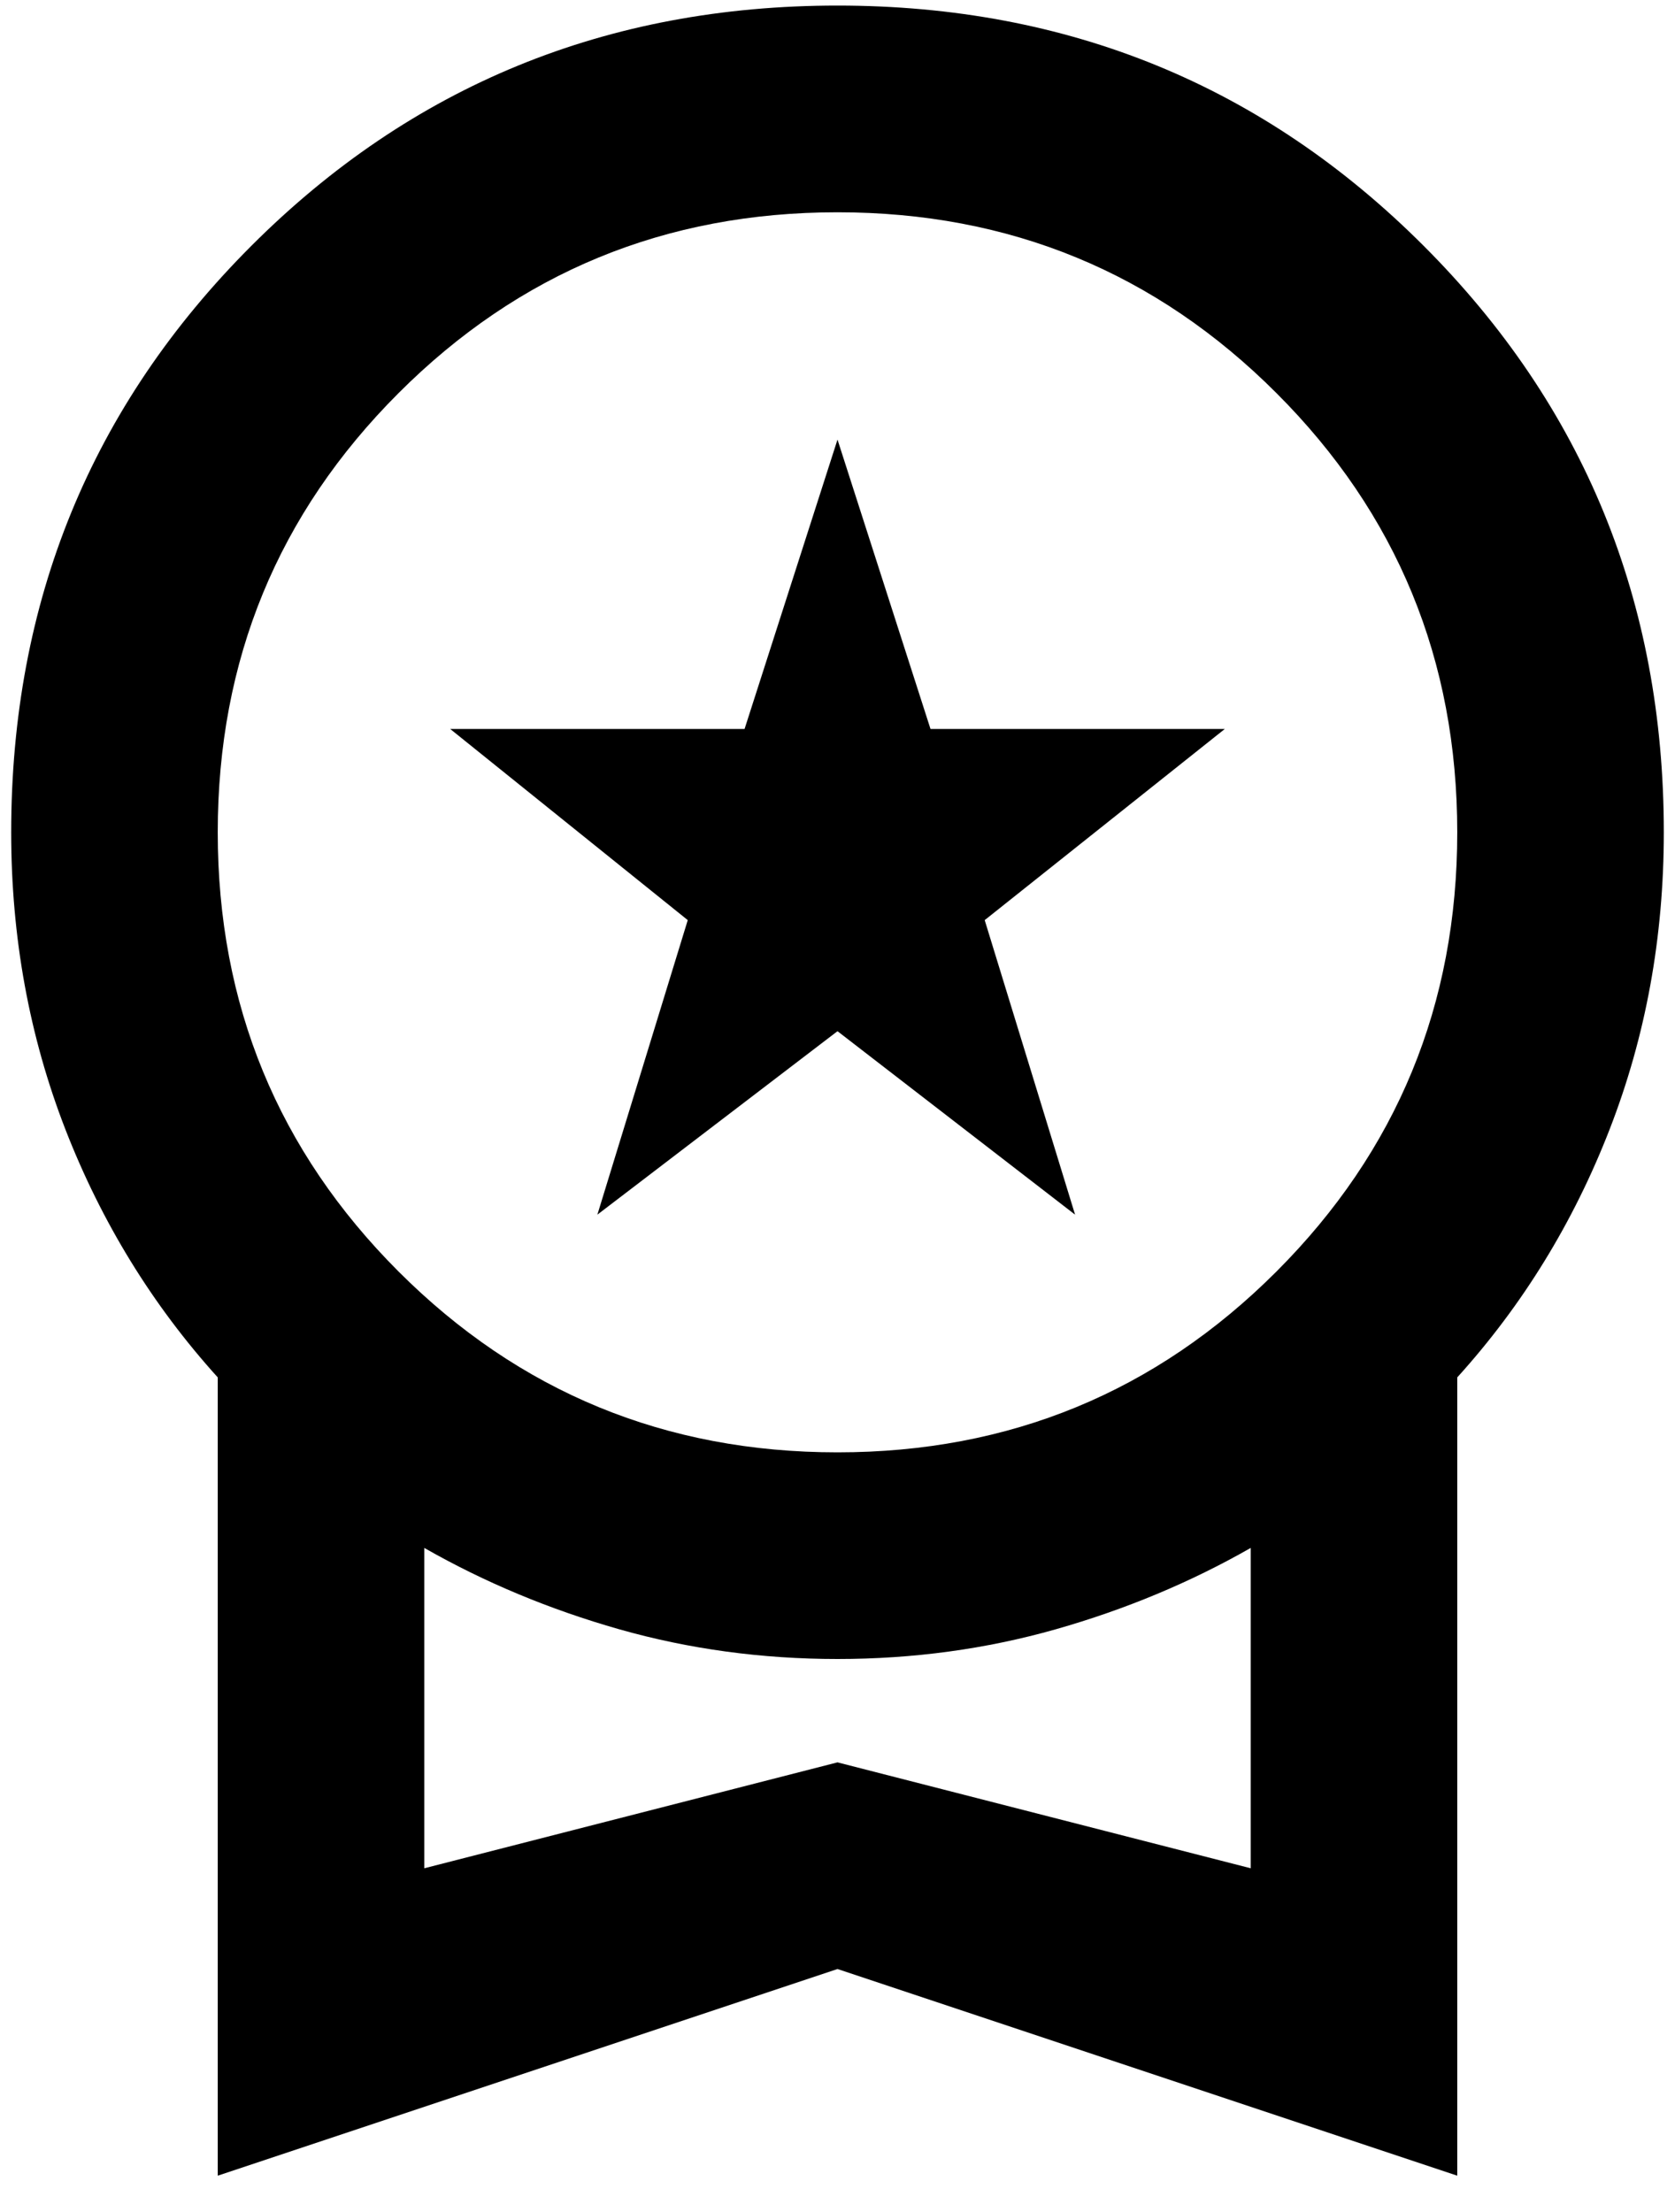 <?xml version="1.0" encoding="UTF-8"?>
<svg xmlns="http://www.w3.org/2000/svg" width="25" height="33" viewBox="0 0 25 33" fill="none">
  <path d="M8.916 18.121L10.265 13.727L6.719 10.875H11.113L12.5 6.558L13.888 10.875H18.281L14.697 13.727L16.046 18.121L12.5 15.384L8.916 18.121ZM3.25 32.458V20.549C2.274 19.47 1.516 18.236 0.976 16.849C0.437 15.461 0.167 13.984 0.167 12.417C0.167 8.974 1.362 6.057 3.751 3.668C6.141 1.278 9.057 0.083 12.5 0.083C15.943 0.083 18.86 1.278 21.249 3.668C23.639 6.057 24.833 8.974 24.833 12.417C24.833 13.984 24.564 15.461 24.024 16.849C23.485 18.236 22.727 19.47 21.75 20.549V32.458L12.5 29.375L3.25 32.458ZM12.5 21.667C15.069 21.667 17.254 20.767 19.052 18.969C20.851 17.17 21.75 14.986 21.75 12.417C21.75 9.847 20.851 7.663 19.052 5.865C17.254 4.066 15.069 3.167 12.5 3.167C9.931 3.167 7.747 4.066 5.948 5.865C4.149 7.663 3.25 9.847 3.25 12.417C3.25 14.986 4.149 17.17 5.948 18.969C7.747 20.767 9.931 21.667 12.5 21.667ZM6.333 27.872L12.5 26.292L18.667 27.872V23.093C17.767 23.607 16.797 24.011 15.757 24.307C14.716 24.602 13.631 24.75 12.5 24.75C11.37 24.75 10.284 24.602 9.243 24.307C8.203 24.011 7.233 23.607 6.333 23.093V27.872Z" fill="black"></path>
</svg>
